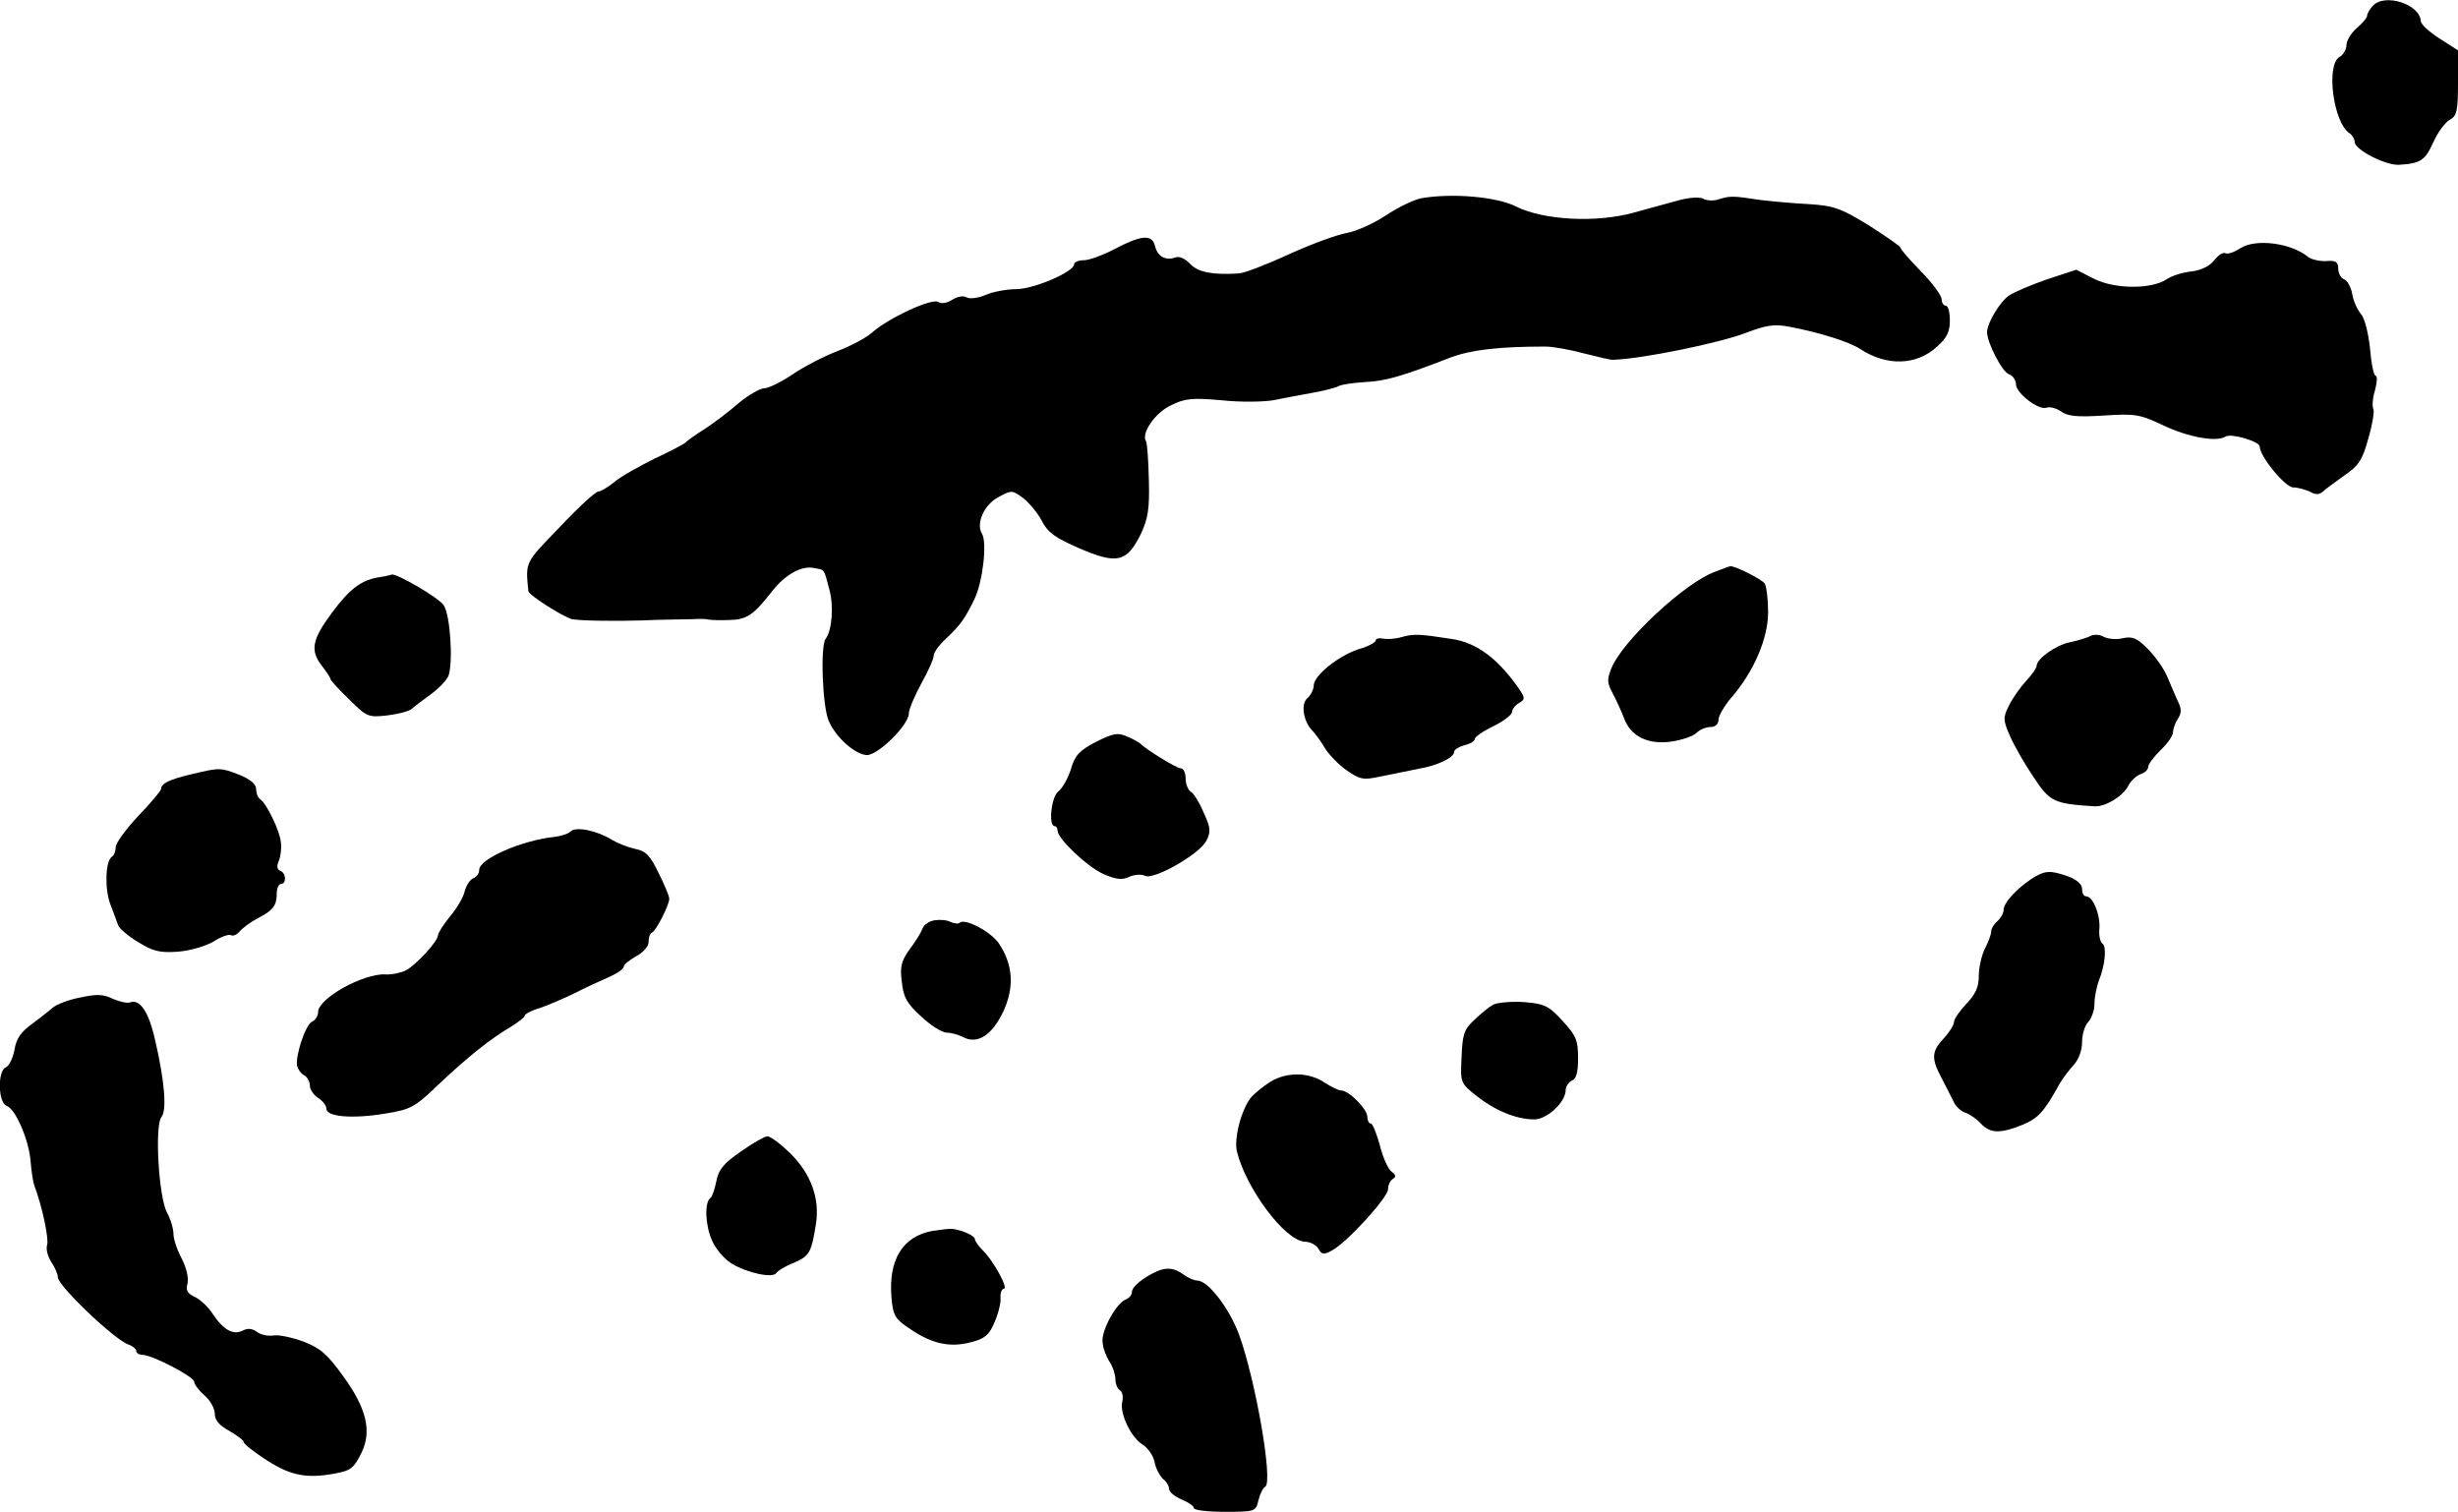 <?xml version="1.0" standalone="no"?>
<!DOCTYPE svg PUBLIC "-//W3C//DTD SVG 20010904//EN"
 "http://www.w3.org/TR/2001/REC-SVG-20010904/DTD/svg10.dtd">
<svg version="1.0" xmlns="http://www.w3.org/2000/svg"
 width="595pt" height="366pt" viewBox="0 0 595 366"
 preserveAspectRatio="xMidYMid meet">
<g transform="translate(0,366) scale(0.1,-0.1)"
fill="#000000" stroke="none">
<path d="M5743 3645 c-7 -8 -13 -18 -13 -23 0 -5 -11 -18 -25 -30 -14 -12 -25
-31 -25 -41 0 -11 -8 -24 -17 -29 -33 -19 -15 -160 25 -185 6 -4 12 -14 12
-21 0 -18 73 -56 106 -55 53 3 64 10 84 54 11 25 29 49 40 55 17 9 20 21 20
90 l0 78 -45 29 c-24 15 -44 34 -45 41 -1 42 -89 70 -117 37z"/>
<path d="M3440 3180 c-19 -4 -58 -23 -86 -42 -29 -19 -71 -38 -94 -42 -23 -4
-86 -27 -141 -52 -54 -25 -109 -46 -121 -46 -63 -4 -98 3 -117 23 -12 13 -26
19 -35 16 -24 -9 -44 2 -50 27 -7 30 -34 27 -100 -8 -27 -14 -60 -26 -72 -26
-13 0 -24 -4 -24 -10 0 -18 -98 -60 -140 -60 -22 0 -56 -6 -74 -14 -19 -8 -39
-10 -46 -6 -8 5 -22 2 -34 -5 -13 -9 -27 -11 -35 -6 -15 10 -123 -40 -161 -75
-14 -12 -51 -32 -83 -44 -31 -12 -80 -37 -108 -56 -28 -19 -59 -34 -69 -34
-10 0 -38 -16 -62 -36 -23 -20 -61 -49 -83 -63 -22 -14 -42 -28 -45 -32 -3 -3
-36 -21 -75 -39 -38 -19 -83 -44 -98 -57 -16 -13 -33 -23 -39 -23 -6 0 -48
-38 -93 -86 -85 -88 -83 -83 -76 -155 1 -10 85 -63 106 -68 21 -4 105 -5 170
-3 22 1 51 2 65 2 14 0 39 1 55 1 17 1 35 1 40 -1 6 -1 28 -2 51 -1 42 1 58
12 104 71 31 39 70 61 100 55 27 -5 24 -1 37 -50 12 -41 7 -101 -8 -121 -14
-17 -8 -165 7 -199 17 -40 63 -81 92 -83 27 -1 102 73 102 101 0 10 14 42 30
72 17 30 30 60 30 67 0 8 12 25 28 40 38 36 47 49 71 98 20 42 31 136 18 158
-15 24 5 70 39 88 33 18 34 18 61 -2 14 -11 35 -36 45 -55 14 -28 32 -41 92
-67 91 -39 114 -33 148 36 17 37 21 61 19 130 -1 47 -4 89 -7 94 -12 19 22 69
61 87 34 17 52 18 122 12 45 -5 101 -4 125 0 24 5 67 13 95 18 29 5 58 13 63
16 6 4 34 8 63 10 50 2 91 14 207 59 50 19 117 27 231 27 19 0 62 -8 95 -17
32 -8 64 -16 69 -15 69 2 255 40 321 65 49 19 70 22 105 15 70 -13 145 -36
172 -54 64 -42 137 -40 186 6 24 21 31 36 31 63 0 20 -4 36 -10 36 -5 0 -10 7
-10 16 0 8 -22 39 -50 67 -27 28 -50 54 -50 58 0 3 -35 27 -77 54 -69 42 -84
47 -147 51 -39 2 -91 7 -116 10 -64 10 -72 10 -98 2 -13 -5 -31 -4 -39 1 -10
5 -36 3 -67 -6 -28 -8 -74 -20 -102 -28 -91 -25 -218 -18 -284 15 -47 24 -156
33 -230 20z"/>
<path d="M5423 3059 c-15 -10 -31 -15 -36 -12 -5 3 -17 -4 -27 -17 -11 -14
-31 -24 -54 -27 -21 -2 -48 -10 -61 -19 -38 -25 -126 -24 -176 1 l-43 22 -70
-23 c-38 -13 -80 -31 -92 -39 -22 -14 -54 -67 -54 -89 0 -26 37 -97 53 -102 9
-3 17 -14 17 -24 0 -22 55 -64 74 -57 8 3 23 -1 35 -9 16 -12 40 -14 103 -10
77 5 88 3 145 -24 59 -28 128 -41 150 -27 14 9 83 -12 83 -24 0 -24 62 -99 81
-99 11 0 29 -5 40 -10 13 -8 23 -8 32 0 6 6 30 23 52 39 35 24 44 38 58 90 10
34 15 66 12 71 -3 6 -2 26 4 45 5 19 6 35 2 35 -5 0 -11 30 -14 66 -4 38 -13
74 -22 84 -8 9 -18 30 -21 48 -3 17 -12 33 -20 36 -8 3 -14 15 -14 26 0 16 -6
20 -29 18 -16 -1 -36 4 -44 10 -41 34 -127 45 -164 21z"/>
<path d="M4152 2276 c-73 -26 -224 -167 -251 -233 -11 -27 -11 -36 2 -60 8
-15 21 -43 28 -61 16 -45 59 -66 117 -57 25 4 51 13 59 21 8 8 23 14 34 14 11
0 19 7 19 18 0 9 14 33 30 52 55 63 90 144 90 208 0 31 -4 62 -8 69 -6 10 -75
45 -84 42 -2 0 -18 -6 -36 -13z"/>
<path d="M920 2263 c-46 -7 -73 -28 -117 -87 -48 -65 -53 -91 -23 -129 11 -14
20 -28 20 -31 0 -3 20 -25 45 -49 43 -43 47 -44 92 -39 26 3 53 10 60 16 6 6
28 22 47 36 19 14 38 34 42 45 11 34 4 146 -12 170 -12 18 -115 78 -126 74 -2
-1 -14 -4 -28 -6z"/>
<path d="M3394 2118 c-16 -5 -37 -6 -46 -4 -10 2 -18 0 -18 -5 0 -4 -18 -14
-39 -20 -49 -15 -111 -64 -111 -89 0 -9 -7 -23 -15 -30 -17 -14 -10 -56 11
-78 7 -7 21 -26 31 -43 10 -16 34 -41 53 -54 33 -23 40 -24 86 -14 27 5 67 14
89 18 46 8 85 27 85 41 0 5 11 12 25 16 14 3 25 10 25 15 0 5 20 19 45 31 25
12 45 28 45 34 0 7 8 17 17 22 15 9 15 12 1 33 -51 74 -103 113 -163 122 -78
12 -92 13 -121 5z"/>
<path d="M5060 2120 c-8 -4 -31 -11 -50 -15 -34 -7 -80 -40 -80 -57 0 -5 -11
-21 -25 -36 -14 -15 -33 -42 -42 -60 -15 -30 -14 -36 3 -75 10 -23 36 -68 57
-99 39 -59 49 -64 147 -70 25 -2 67 23 81 48 6 13 20 26 31 30 10 3 18 11 18
17 0 7 14 25 30 41 17 16 30 35 30 43 0 7 5 22 12 33 9 14 9 24 0 42 -6 13
-17 39 -25 58 -8 20 -29 50 -47 68 -26 27 -38 32 -61 27 -15 -4 -36 -2 -46 3
-10 6 -25 7 -33 2z"/>
<path d="M2653 1864 c-40 -21 -51 -32 -61 -67 -7 -22 -21 -46 -30 -53 -17 -12
-25 -84 -9 -84 4 0 7 -5 7 -11 0 -19 71 -87 111 -105 30 -13 45 -15 62 -7 13
6 30 7 38 3 20 -12 131 51 149 84 11 22 11 31 -6 68 -10 24 -24 47 -31 51 -7
4 -13 19 -13 32 0 14 -5 25 -12 25 -10 0 -83 45 -98 60 -3 3 -17 11 -32 17
-22 10 -33 8 -75 -13z"/>
<path d="M465 1786 c-56 -13 -75 -23 -75 -36 0 -4 -25 -34 -55 -65 -30 -32
-55 -66 -55 -76 0 -10 -4 -20 -9 -23 -16 -10 -18 -78 -4 -115 8 -20 16 -43 19
-51 3 -8 25 -27 49 -41 35 -22 52 -26 95 -23 29 2 66 13 86 24 18 12 38 19 43
16 5 -3 15 1 22 10 7 8 26 22 43 31 37 19 46 30 46 61 0 12 5 22 10 22 14 0
13 27 -2 32 -7 3 -9 11 -3 24 4 10 7 30 5 44 -2 28 -35 95 -50 105 -5 3 -10
14 -10 25 0 12 -14 23 -40 34 -46 18 -48 18 -115 2z"/>
<path d="M1381 1647 c-6 -6 -23 -11 -38 -13 -79 -8 -183 -53 -183 -80 0 -8 -6
-17 -14 -20 -8 -3 -17 -17 -21 -31 -3 -15 -19 -42 -36 -62 -16 -20 -29 -40
-29 -46 -1 -15 -52 -70 -77 -84 -12 -6 -35 -11 -50 -10 -53 3 -163 -58 -163
-91 0 -10 -7 -20 -14 -23 -16 -6 -41 -82 -37 -107 2 -8 9 -19 17 -23 8 -4 14
-16 14 -25 0 -9 9 -23 20 -30 11 -7 20 -18 20 -26 0 -20 64 -25 142 -12 62 10
72 15 130 71 70 66 126 111 176 140 17 11 32 22 32 26 0 4 17 13 38 19 20 7
57 23 82 35 25 13 62 30 83 39 20 9 37 20 37 26 0 5 14 16 30 25 17 9 30 24
30 34 0 11 3 21 8 23 10 4 42 67 42 82 0 7 -12 35 -26 63 -20 42 -31 53 -57
58 -18 4 -43 14 -56 22 -35 22 -87 33 -100 20z"/>
<path d="M4917 1532 c-37 -25 -67 -58 -67 -75 0 -8 -7 -20 -15 -27 -8 -7 -15
-18 -15 -25 0 -7 -7 -26 -15 -41 -8 -16 -15 -46 -15 -66 0 -28 -8 -45 -30 -68
-16 -17 -30 -37 -30 -44 0 -7 -11 -25 -25 -40 -30 -32 -30 -49 -5 -96 10 -19
23 -45 29 -57 5 -12 19 -24 29 -27 11 -4 27 -15 37 -26 22 -24 47 -25 101 -3
38 16 52 31 90 100 7 12 22 32 33 44 13 14 21 36 21 57 0 18 7 40 15 48 8 9
15 28 15 44 0 16 5 41 11 57 15 37 19 82 8 89 -5 3 -9 20 -7 37 2 34 -16 77
-32 77 -6 0 -10 8 -10 18 0 11 -12 22 -33 30 -45 16 -57 15 -90 -6z"/>
<path d="M2262 1432 c-13 -2 -26 -11 -29 -20 -3 -9 -17 -32 -31 -50 -20 -28
-24 -42 -19 -79 4 -38 12 -52 47 -84 23 -22 51 -39 62 -39 11 0 28 -5 40 -11
34 -18 70 5 97 63 27 59 23 113 -11 164 -20 29 -83 62 -95 50 -3 -3 -13 -2
-22 2 -9 5 -26 6 -39 4z"/>
<path d="M194 1245 c-28 -5 -58 -17 -67 -25 -9 -8 -32 -26 -51 -40 -25 -18
-37 -35 -41 -62 -4 -20 -13 -39 -21 -42 -20 -8 -19 -85 2 -93 22 -8 54 -83 58
-134 2 -24 6 -51 9 -59 19 -49 36 -131 31 -144 -3 -9 1 -27 10 -41 9 -13 16
-30 16 -37 0 -21 139 -153 171 -163 11 -4 19 -11 19 -16 0 -5 7 -9 15 -9 23 0
125 -53 125 -65 0 -6 11 -21 25 -33 14 -12 25 -32 25 -45 0 -15 11 -28 35 -41
19 -11 35 -23 35 -27 0 -5 26 -25 57 -45 58 -37 97 -44 165 -31 38 7 45 13 64
52 24 51 11 106 -45 183 -38 53 -55 68 -96 84 -27 10 -60 17 -72 15 -13 -2
-31 1 -40 8 -12 9 -23 10 -35 4 -23 -12 -47 1 -73 40 -10 16 -30 35 -43 41
-18 8 -23 16 -18 33 3 14 -3 38 -14 60 -11 20 -20 47 -20 59 0 13 -7 37 -16
53 -20 38 -30 211 -13 231 13 16 8 86 -16 188 -15 67 -37 99 -61 89 -7 -2 -25
2 -41 9 -22 11 -39 12 -79 3z"/>
<path d="M3615 1228 c-11 -6 -32 -23 -47 -38 -24 -22 -28 -35 -30 -89 -3 -62
-3 -63 36 -94 44 -35 96 -57 140 -57 31 0 76 42 76 71 0 9 7 19 15 23 11 4 15
20 15 55 0 43 -5 54 -38 90 -34 37 -44 41 -93 45 -30 2 -63 -1 -74 -6z"/>
<path d="M3075 1041 c-16 -10 -37 -27 -46 -37 -24 -29 -42 -99 -35 -131 22
-90 116 -216 164 -219 13 0 29 -8 34 -18 7 -13 13 -14 31 -4 36 18 137 129
137 149 0 10 5 21 12 25 8 5 7 10 -4 18 -8 6 -21 35 -28 64 -8 28 -17 52 -22
52 -4 0 -8 7 -8 16 0 19 -45 64 -63 64 -7 0 -25 9 -42 20 -38 25 -91 25 -130
1z"/>
<path d="M1793 872 c-42 -29 -54 -44 -59 -72 -4 -19 -10 -37 -14 -40 -15 -10
-13 -65 3 -102 9 -21 30 -46 48 -57 38 -23 100 -36 108 -23 3 5 22 17 43 25
37 16 42 24 53 93 10 63 -12 122 -62 172 -24 23 -49 42 -56 41 -6 0 -36 -17
-64 -37z"/>
<path d="M2257 680 c-72 -13 -107 -70 -99 -162 4 -43 8 -51 46 -76 53 -36 97
-45 148 -31 32 8 43 18 55 47 9 20 16 47 15 60 -1 12 3 22 8 22 12 0 -26 69
-51 93 -10 10 -19 22 -19 27 0 8 -30 22 -55 25 -5 1 -27 -2 -48 -5z"/>
<path d="M2800 582 c-33 -15 -60 -37 -60 -50 0 -7 -7 -15 -15 -18 -23 -9 -60
-76 -56 -104 1 -14 9 -35 17 -47 8 -12 14 -31 14 -42 0 -11 5 -23 11 -27 6 -3
8 -15 6 -26 -8 -27 19 -85 47 -104 14 -8 28 -28 31 -44 3 -16 13 -34 21 -41 8
-6 14 -17 14 -24 0 -7 14 -18 30 -25 17 -7 30 -16 30 -21 0 -5 34 -9 75 -9 73
0 75 1 81 27 4 16 11 31 17 34 19 13 -24 260 -64 369 -24 64 -75 130 -101 130
-8 0 -23 7 -34 15 -20 15 -40 18 -64 7z"/>
</g>
</svg>
